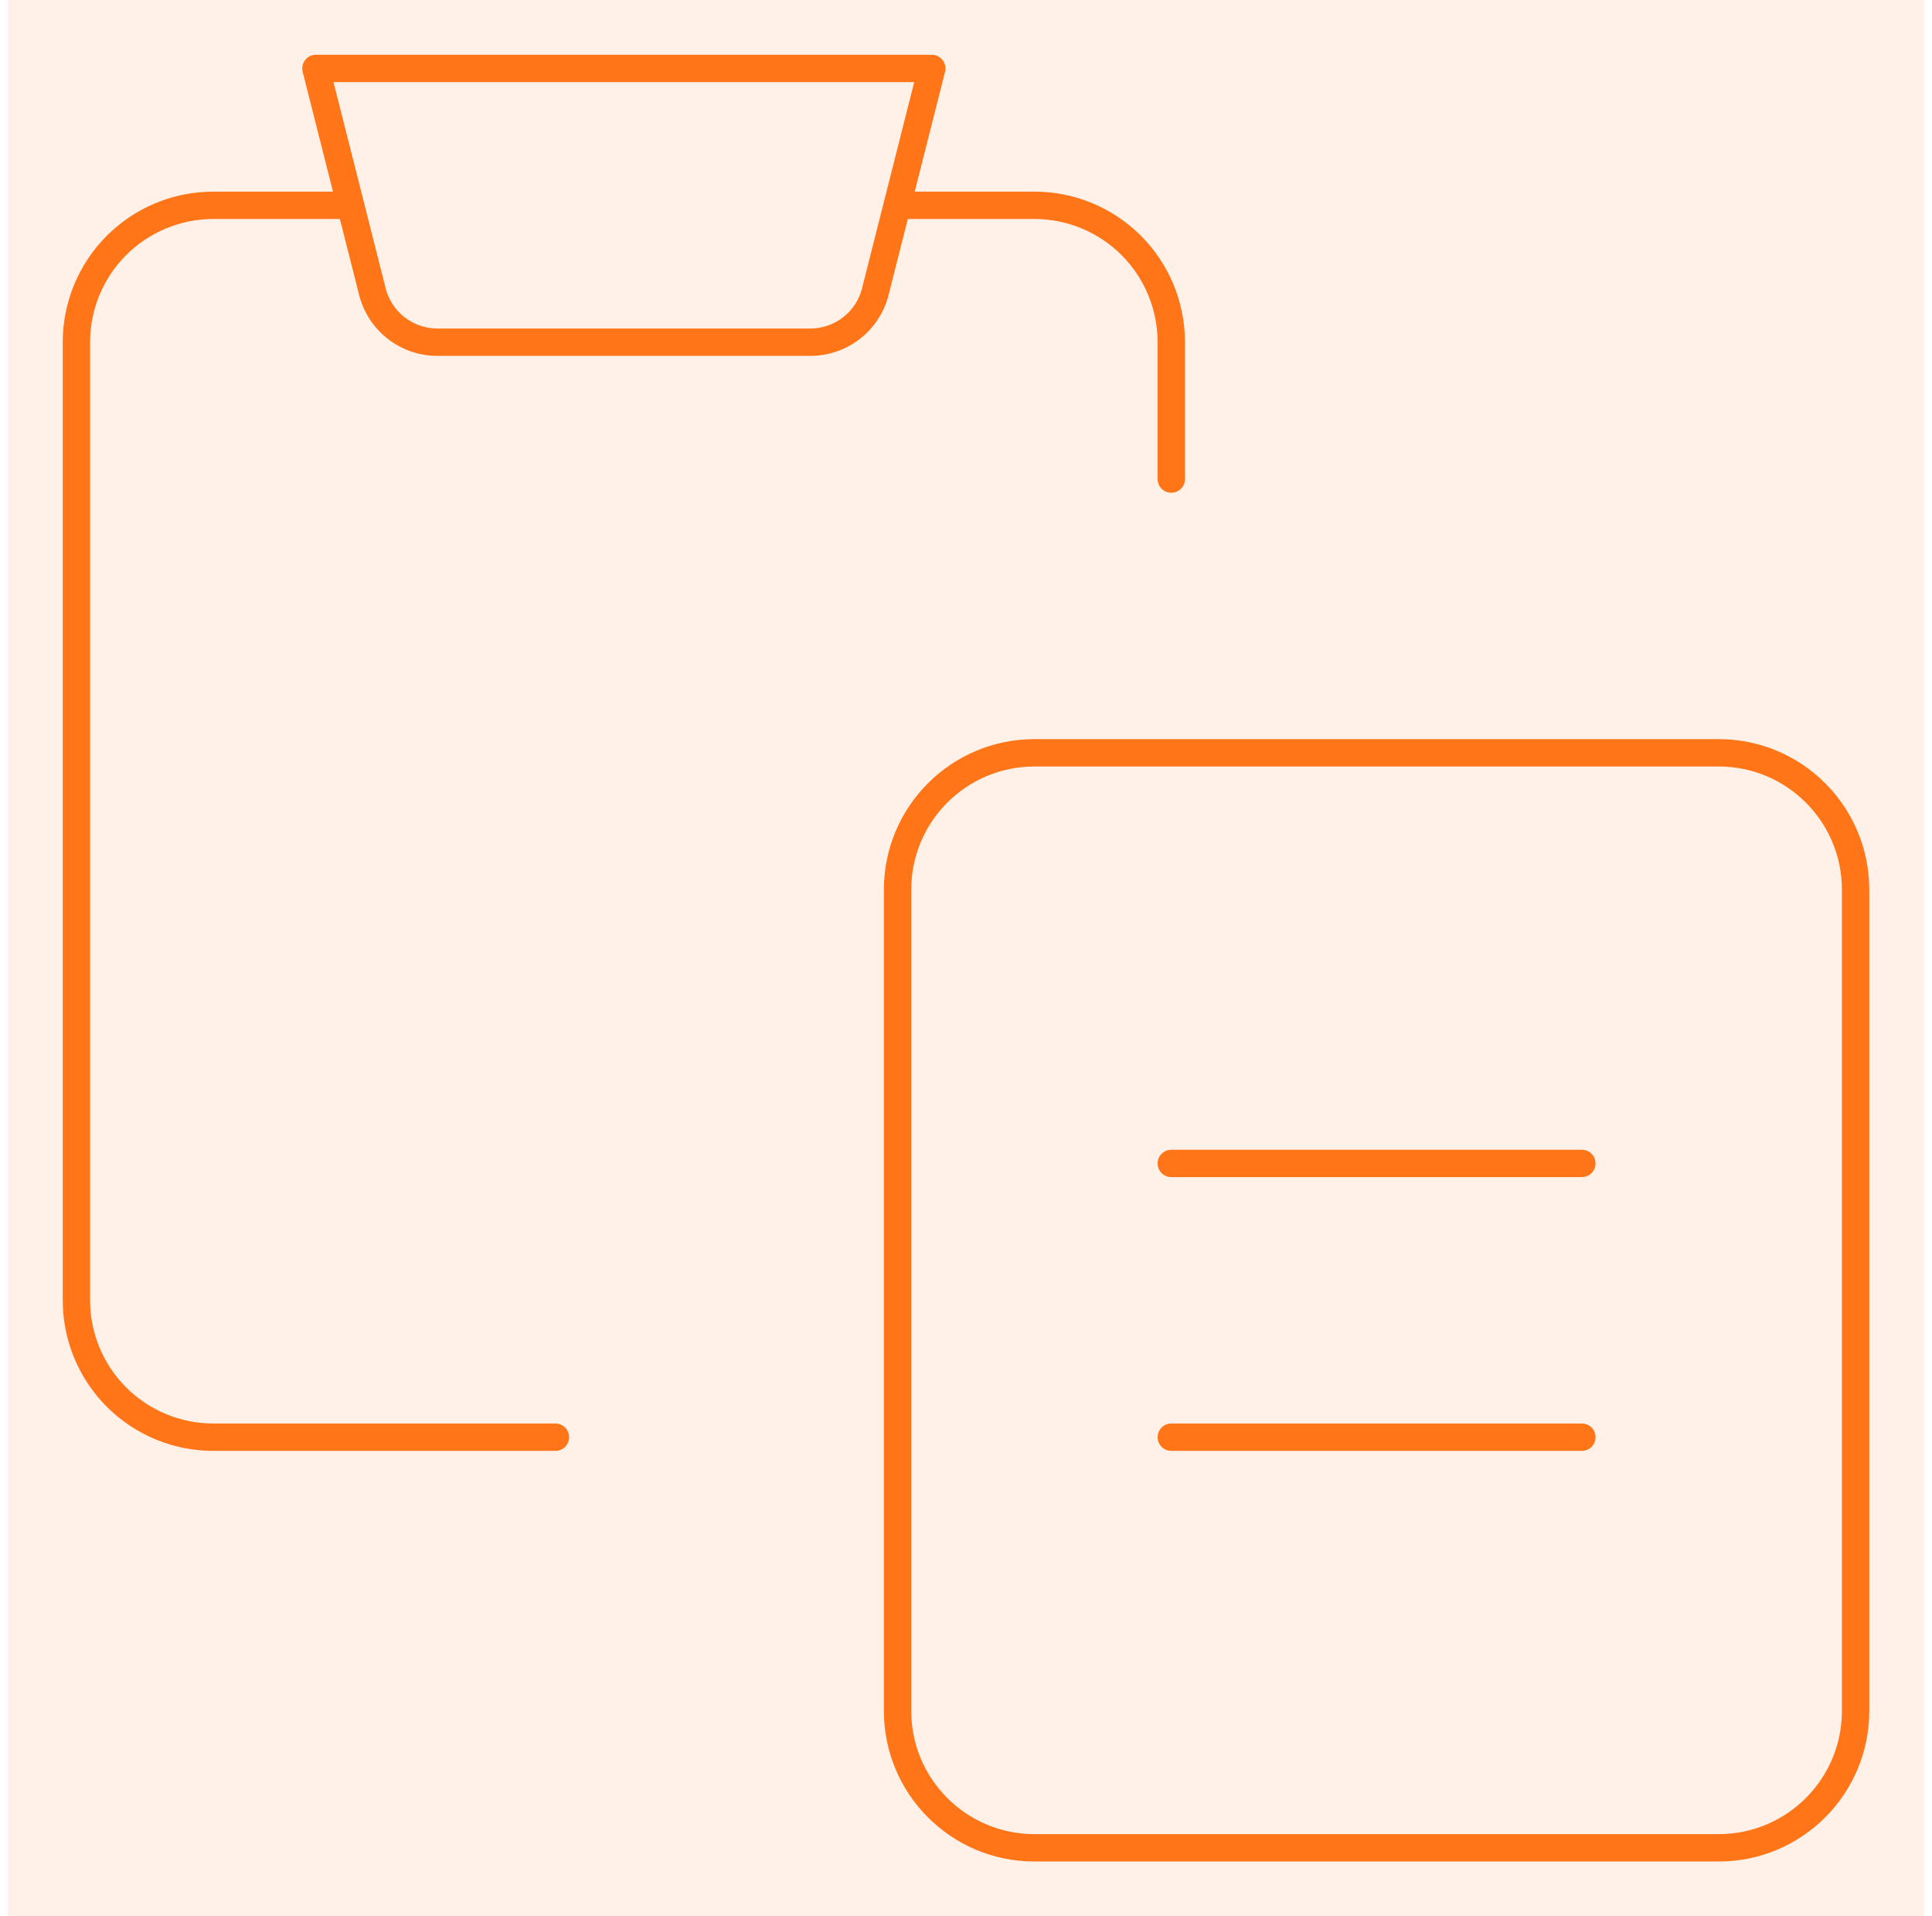 <svg width="121" height="120" viewBox="0 0 121 120" fill="none" xmlns="http://www.w3.org/2000/svg">
<rect width="120" height="120" transform="translate(0.5)" fill="#FF7518" fill-opacity="0.1"/>
<path d="M73.357 30V21.429C73.357 19.155 72.454 16.975 70.847 15.368C69.239 13.76 67.059 12.857 64.786 12.857H56.214" stroke="#FF7518" stroke-width="1.714" stroke-linecap="round" stroke-linejoin="round"/>
<path d="M34.786 90H13.357C11.084 90 8.904 89.097 7.296 87.49C5.689 85.882 4.786 83.702 4.786 81.429V21.429C4.786 19.155 5.689 16.975 7.296 15.368C8.904 13.76 11.084 12.857 13.357 12.857H21.929" stroke="#FF7518" stroke-width="1.714" stroke-linecap="round" stroke-linejoin="round"/>
<path d="M107.643 47.143H64.786C60.052 47.143 56.214 50.98 56.214 55.714V107.143C56.214 111.877 60.052 115.714 64.786 115.714H107.643C112.377 115.714 116.214 111.877 116.214 107.143V55.714C116.214 50.98 112.377 47.143 107.643 47.143Z" stroke="#FF7518" stroke-width="1.714" stroke-linecap="round" stroke-linejoin="round"/>
<path d="M58.357 4.286H19.786L23.3 18.172C23.514 19.101 24.038 19.93 24.786 20.522C25.534 21.114 26.461 21.433 27.414 21.429H50.729C51.682 21.433 52.609 21.114 53.357 20.522C54.105 19.93 54.629 19.101 54.843 18.172L58.357 4.286Z" stroke="#FF7518" stroke-width="1.714" stroke-linecap="round" stroke-linejoin="round"/>
<path d="M73.357 72.857H99.071" stroke="#FF7518" stroke-width="1.714" stroke-linecap="round" stroke-linejoin="round"/>
<path d="M73.357 90H99.071" stroke="#FF7518" stroke-width="1.714" stroke-linecap="round" stroke-linejoin="round"/>
</svg>
